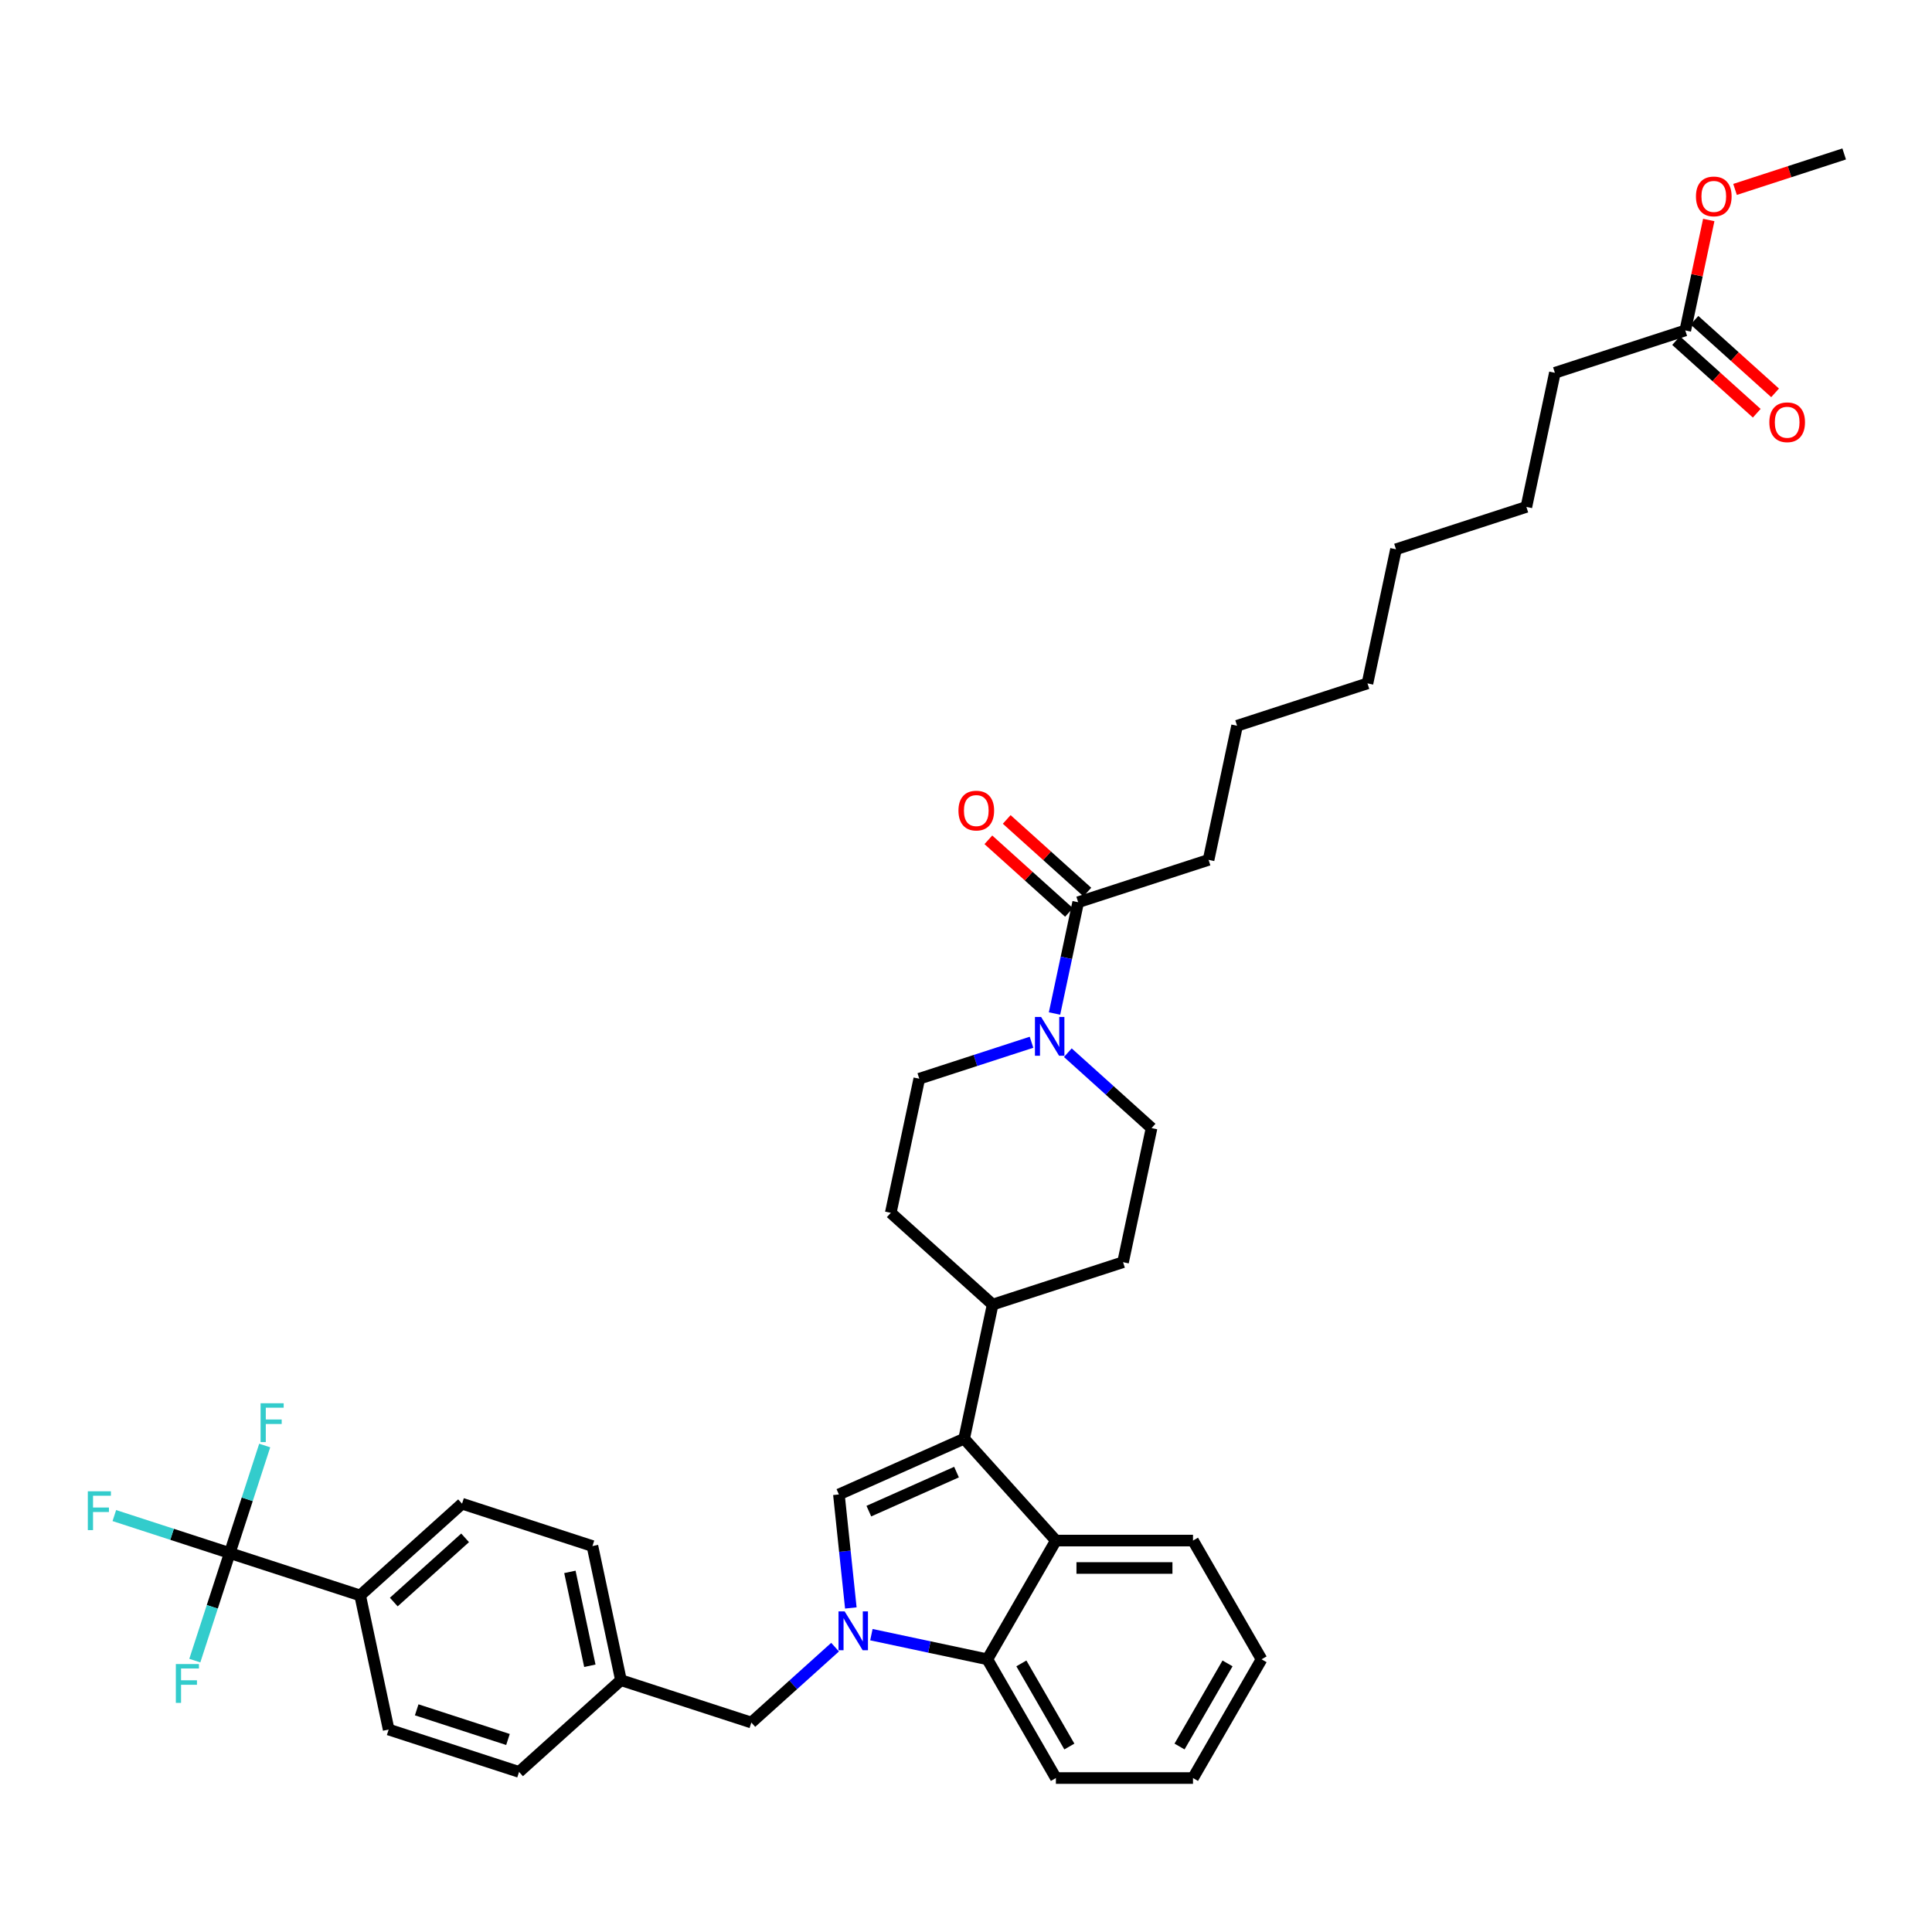 <?xml version='1.0' encoding='iso-8859-1'?>
<svg version='1.1' baseProfile='full'
              xmlns='http://www.w3.org/2000/svg'
                      xmlns:rdkit='http://www.rdkit.org/xml'
                      xmlns:xlink='http://www.w3.org/1999/xlink'
                  xml:space='preserve'
width='1000px' height='1000px' viewBox='0 0 1000 1000'>
<!-- END OF HEADER -->
<rect style='opacity:1.0;fill:#FFFFFF;stroke:none' width='1000' height='1000' x='0' y='0'> </rect>
<path class='bond-0' d='M 562.812,461.723 L 541.942,442.932' style='fill:none;fill-rule:evenodd;stroke:#000000;stroke-width:6px;stroke-linecap:butt;stroke-linejoin:miter;stroke-opacity:1' />
<path class='bond-0' d='M 541.942,442.932 L 521.073,424.142' style='fill:none;fill-rule:evenodd;stroke:#FF0000;stroke-width:6px;stroke-linecap:butt;stroke-linejoin:miter;stroke-opacity:1' />
<path class='bond-0' d='M 553.315,472.271 L 532.445,453.48' style='fill:none;fill-rule:evenodd;stroke:#000000;stroke-width:6px;stroke-linecap:butt;stroke-linejoin:miter;stroke-opacity:1' />
<path class='bond-0' d='M 532.445,453.48 L 511.576,434.689' style='fill:none;fill-rule:evenodd;stroke:#FF0000;stroke-width:6px;stroke-linecap:butt;stroke-linejoin:miter;stroke-opacity:1' />
<path class='bond-1' d='M 558.063,466.997 L 551.942,495.793' style='fill:none;fill-rule:evenodd;stroke:#000000;stroke-width:6px;stroke-linecap:butt;stroke-linejoin:miter;stroke-opacity:1' />
<path class='bond-1' d='M 551.942,495.793 L 545.821,524.589' style='fill:none;fill-rule:evenodd;stroke:#0000FF;stroke-width:6px;stroke-linecap:butt;stroke-linejoin:miter;stroke-opacity:1' />
<path class='bond-2' d='M 558.063,466.997 L 625.556,445.067' style='fill:none;fill-rule:evenodd;stroke:#000000;stroke-width:6px;stroke-linecap:butt;stroke-linejoin:miter;stroke-opacity:1' />
<path class='bond-3' d='M 552.704,544.872 L 574.375,564.385' style='fill:none;fill-rule:evenodd;stroke:#0000FF;stroke-width:6px;stroke-linecap:butt;stroke-linejoin:miter;stroke-opacity:1' />
<path class='bond-3' d='M 574.375,564.385 L 596.046,583.898' style='fill:none;fill-rule:evenodd;stroke:#000000;stroke-width:6px;stroke-linecap:butt;stroke-linejoin:miter;stroke-opacity:1' />
<path class='bond-4' d='M 533.912,539.465 L 504.864,548.903' style='fill:none;fill-rule:evenodd;stroke:#0000FF;stroke-width:6px;stroke-linecap:butt;stroke-linejoin:miter;stroke-opacity:1' />
<path class='bond-4' d='M 504.864,548.903 L 475.816,558.342' style='fill:none;fill-rule:evenodd;stroke:#000000;stroke-width:6px;stroke-linecap:butt;stroke-linejoin:miter;stroke-opacity:1' />
<path class='bond-5' d='M 652.979,858.854 L 617.496,920.313' style='fill:none;fill-rule:evenodd;stroke:#000000;stroke-width:6px;stroke-linecap:butt;stroke-linejoin:miter;stroke-opacity:1' />
<path class='bond-5' d='M 635.365,860.977 L 610.527,903.998' style='fill:none;fill-rule:evenodd;stroke:#000000;stroke-width:6px;stroke-linecap:butt;stroke-linejoin:miter;stroke-opacity:1' />
<path class='bond-6' d='M 652.979,858.854 L 617.496,797.396' style='fill:none;fill-rule:evenodd;stroke:#000000;stroke-width:6px;stroke-linecap:butt;stroke-linejoin:miter;stroke-opacity:1' />
<path class='bond-7' d='M 617.496,920.313 L 546.53,920.313' style='fill:none;fill-rule:evenodd;stroke:#000000;stroke-width:6px;stroke-linecap:butt;stroke-linejoin:miter;stroke-opacity:1' />
<path class='bond-8' d='M 546.53,920.313 L 511.047,858.854' style='fill:none;fill-rule:evenodd;stroke:#000000;stroke-width:6px;stroke-linecap:butt;stroke-linejoin:miter;stroke-opacity:1' />
<path class='bond-8' d='M 553.499,903.998 L 528.661,860.977' style='fill:none;fill-rule:evenodd;stroke:#000000;stroke-width:6px;stroke-linecap:butt;stroke-linejoin:miter;stroke-opacity:1' />
<path class='bond-9' d='M 511.047,858.854 L 546.53,797.396' style='fill:none;fill-rule:evenodd;stroke:#000000;stroke-width:6px;stroke-linecap:butt;stroke-linejoin:miter;stroke-opacity:1' />
<path class='bond-10' d='M 511.047,858.854 L 481.037,852.476' style='fill:none;fill-rule:evenodd;stroke:#000000;stroke-width:6px;stroke-linecap:butt;stroke-linejoin:miter;stroke-opacity:1' />
<path class='bond-10' d='M 481.037,852.476 L 451.028,846.097' style='fill:none;fill-rule:evenodd;stroke:#0000FF;stroke-width:6px;stroke-linecap:butt;stroke-linejoin:miter;stroke-opacity:1' />
<path class='bond-11' d='M 546.53,797.396 L 617.496,797.396' style='fill:none;fill-rule:evenodd;stroke:#000000;stroke-width:6px;stroke-linecap:butt;stroke-linejoin:miter;stroke-opacity:1' />
<path class='bond-11' d='M 557.175,811.589 L 606.851,811.589' style='fill:none;fill-rule:evenodd;stroke:#000000;stroke-width:6px;stroke-linecap:butt;stroke-linejoin:miter;stroke-opacity:1' />
<path class='bond-12' d='M 546.53,797.396 L 499.044,744.658' style='fill:none;fill-rule:evenodd;stroke:#000000;stroke-width:6px;stroke-linecap:butt;stroke-linejoin:miter;stroke-opacity:1' />
<path class='bond-13' d='M 440.389,832.277 L 437.301,802.9' style='fill:none;fill-rule:evenodd;stroke:#0000FF;stroke-width:6px;stroke-linecap:butt;stroke-linejoin:miter;stroke-opacity:1' />
<path class='bond-13' d='M 437.301,802.9 L 434.214,773.522' style='fill:none;fill-rule:evenodd;stroke:#000000;stroke-width:6px;stroke-linecap:butt;stroke-linejoin:miter;stroke-opacity:1' />
<path class='bond-14' d='M 432.236,852.56 L 410.565,872.073' style='fill:none;fill-rule:evenodd;stroke:#0000FF;stroke-width:6px;stroke-linecap:butt;stroke-linejoin:miter;stroke-opacity:1' />
<path class='bond-14' d='M 410.565,872.073 L 388.894,891.585' style='fill:none;fill-rule:evenodd;stroke:#000000;stroke-width:6px;stroke-linecap:butt;stroke-linejoin:miter;stroke-opacity:1' />
<path class='bond-15' d='M 434.214,773.522 L 499.044,744.658' style='fill:none;fill-rule:evenodd;stroke:#000000;stroke-width:6px;stroke-linecap:butt;stroke-linejoin:miter;stroke-opacity:1' />
<path class='bond-15' d='M 449.711,782.159 L 495.093,761.954' style='fill:none;fill-rule:evenodd;stroke:#000000;stroke-width:6px;stroke-linecap:butt;stroke-linejoin:miter;stroke-opacity:1' />
<path class='bond-16' d='M 499.044,744.658 L 513.799,675.243' style='fill:none;fill-rule:evenodd;stroke:#000000;stroke-width:6px;stroke-linecap:butt;stroke-linejoin:miter;stroke-opacity:1' />
<path class='bond-17' d='M 513.799,675.243 L 461.061,627.757' style='fill:none;fill-rule:evenodd;stroke:#000000;stroke-width:6px;stroke-linecap:butt;stroke-linejoin:miter;stroke-opacity:1' />
<path class='bond-18' d='M 513.799,675.243 L 581.292,653.313' style='fill:none;fill-rule:evenodd;stroke:#000000;stroke-width:6px;stroke-linecap:butt;stroke-linejoin:miter;stroke-opacity:1' />
<path class='bond-19' d='M 461.061,627.757 L 475.816,558.342' style='fill:none;fill-rule:evenodd;stroke:#000000;stroke-width:6px;stroke-linecap:butt;stroke-linejoin:miter;stroke-opacity:1' />
<path class='bond-20' d='M 596.046,583.898 L 581.292,653.313' style='fill:none;fill-rule:evenodd;stroke:#000000;stroke-width:6px;stroke-linecap:butt;stroke-linejoin:miter;stroke-opacity:1' />
<path class='bond-21' d='M 388.894,891.585 L 321.401,869.656' style='fill:none;fill-rule:evenodd;stroke:#000000;stroke-width:6px;stroke-linecap:butt;stroke-linejoin:miter;stroke-opacity:1' />
<path class='bond-22' d='M 321.401,869.656 L 306.646,800.24' style='fill:none;fill-rule:evenodd;stroke:#000000;stroke-width:6px;stroke-linecap:butt;stroke-linejoin:miter;stroke-opacity:1' />
<path class='bond-22' d='M 305.305,862.194 L 294.976,813.604' style='fill:none;fill-rule:evenodd;stroke:#000000;stroke-width:6px;stroke-linecap:butt;stroke-linejoin:miter;stroke-opacity:1' />
<path class='bond-23' d='M 321.401,869.656 L 268.663,917.141' style='fill:none;fill-rule:evenodd;stroke:#000000;stroke-width:6px;stroke-linecap:butt;stroke-linejoin:miter;stroke-opacity:1' />
<path class='bond-24' d='M 306.646,800.24 L 239.153,778.311' style='fill:none;fill-rule:evenodd;stroke:#000000;stroke-width:6px;stroke-linecap:butt;stroke-linejoin:miter;stroke-opacity:1' />
<path class='bond-25' d='M 239.153,778.311 L 186.415,825.796' style='fill:none;fill-rule:evenodd;stroke:#000000;stroke-width:6px;stroke-linecap:butt;stroke-linejoin:miter;stroke-opacity:1' />
<path class='bond-25' d='M 240.74,795.981 L 203.823,829.221' style='fill:none;fill-rule:evenodd;stroke:#000000;stroke-width:6px;stroke-linecap:butt;stroke-linejoin:miter;stroke-opacity:1' />
<path class='bond-26' d='M 186.415,825.796 L 201.17,895.211' style='fill:none;fill-rule:evenodd;stroke:#000000;stroke-width:6px;stroke-linecap:butt;stroke-linejoin:miter;stroke-opacity:1' />
<path class='bond-27' d='M 186.415,825.796 L 118.923,803.866' style='fill:none;fill-rule:evenodd;stroke:#000000;stroke-width:6px;stroke-linecap:butt;stroke-linejoin:miter;stroke-opacity:1' />
<path class='bond-28' d='M 201.17,895.211 L 268.663,917.141' style='fill:none;fill-rule:evenodd;stroke:#000000;stroke-width:6px;stroke-linecap:butt;stroke-linejoin:miter;stroke-opacity:1' />
<path class='bond-28' d='M 215.68,885.002 L 262.925,900.353' style='fill:none;fill-rule:evenodd;stroke:#000000;stroke-width:6px;stroke-linecap:butt;stroke-linejoin:miter;stroke-opacity:1' />
<path class='bond-29' d='M 872.298,171.032 L 804.805,192.962' style='fill:none;fill-rule:evenodd;stroke:#000000;stroke-width:6px;stroke-linecap:butt;stroke-linejoin:miter;stroke-opacity:1' />
<path class='bond-30' d='M 872.298,171.032 L 878.374,142.449' style='fill:none;fill-rule:evenodd;stroke:#000000;stroke-width:6px;stroke-linecap:butt;stroke-linejoin:miter;stroke-opacity:1' />
<path class='bond-30' d='M 878.374,142.449 L 884.449,113.866' style='fill:none;fill-rule:evenodd;stroke:#FF0000;stroke-width:6px;stroke-linecap:butt;stroke-linejoin:miter;stroke-opacity:1' />
<path class='bond-31' d='M 867.549,176.306 L 888.419,195.097' style='fill:none;fill-rule:evenodd;stroke:#000000;stroke-width:6px;stroke-linecap:butt;stroke-linejoin:miter;stroke-opacity:1' />
<path class='bond-31' d='M 888.419,195.097 L 909.288,213.887' style='fill:none;fill-rule:evenodd;stroke:#FF0000;stroke-width:6px;stroke-linecap:butt;stroke-linejoin:miter;stroke-opacity:1' />
<path class='bond-31' d='M 877.047,165.758 L 897.916,184.549' style='fill:none;fill-rule:evenodd;stroke:#000000;stroke-width:6px;stroke-linecap:butt;stroke-linejoin:miter;stroke-opacity:1' />
<path class='bond-31' d='M 897.916,184.549 L 918.785,203.34' style='fill:none;fill-rule:evenodd;stroke:#FF0000;stroke-width:6px;stroke-linecap:butt;stroke-linejoin:miter;stroke-opacity:1' />
<path class='bond-32' d='M 804.805,192.962 L 790.051,262.377' style='fill:none;fill-rule:evenodd;stroke:#000000;stroke-width:6px;stroke-linecap:butt;stroke-linejoin:miter;stroke-opacity:1' />
<path class='bond-33' d='M 898.052,98.043 L 926.299,88.865' style='fill:none;fill-rule:evenodd;stroke:#FF0000;stroke-width:6px;stroke-linecap:butt;stroke-linejoin:miter;stroke-opacity:1' />
<path class='bond-33' d='M 926.299,88.865 L 954.545,79.687' style='fill:none;fill-rule:evenodd;stroke:#000000;stroke-width:6px;stroke-linecap:butt;stroke-linejoin:miter;stroke-opacity:1' />
<path class='bond-34' d='M 790.051,262.377 L 722.558,284.307' style='fill:none;fill-rule:evenodd;stroke:#000000;stroke-width:6px;stroke-linecap:butt;stroke-linejoin:miter;stroke-opacity:1' />
<path class='bond-35' d='M 722.558,284.307 L 707.803,353.722' style='fill:none;fill-rule:evenodd;stroke:#000000;stroke-width:6px;stroke-linecap:butt;stroke-linejoin:miter;stroke-opacity:1' />
<path class='bond-36' d='M 707.803,353.722 L 640.31,375.652' style='fill:none;fill-rule:evenodd;stroke:#000000;stroke-width:6px;stroke-linecap:butt;stroke-linejoin:miter;stroke-opacity:1' />
<path class='bond-37' d='M 640.31,375.652 L 625.556,445.067' style='fill:none;fill-rule:evenodd;stroke:#000000;stroke-width:6px;stroke-linecap:butt;stroke-linejoin:miter;stroke-opacity:1' />
<path class='bond-38' d='M 118.923,803.866 L 89.051,794.161' style='fill:none;fill-rule:evenodd;stroke:#000000;stroke-width:6px;stroke-linecap:butt;stroke-linejoin:miter;stroke-opacity:1' />
<path class='bond-38' d='M 89.051,794.161 L 59.179,784.455' style='fill:none;fill-rule:evenodd;stroke:#33CCCC;stroke-width:6px;stroke-linecap:butt;stroke-linejoin:miter;stroke-opacity:1' />
<path class='bond-39' d='M 118.923,803.866 L 127.967,776.032' style='fill:none;fill-rule:evenodd;stroke:#000000;stroke-width:6px;stroke-linecap:butt;stroke-linejoin:miter;stroke-opacity:1' />
<path class='bond-39' d='M 127.967,776.032 L 137.011,748.197' style='fill:none;fill-rule:evenodd;stroke:#33CCCC;stroke-width:6px;stroke-linecap:butt;stroke-linejoin:miter;stroke-opacity:1' />
<path class='bond-40' d='M 118.923,803.866 L 109.879,831.701' style='fill:none;fill-rule:evenodd;stroke:#000000;stroke-width:6px;stroke-linecap:butt;stroke-linejoin:miter;stroke-opacity:1' />
<path class='bond-40' d='M 109.879,831.701 L 100.834,859.536' style='fill:none;fill-rule:evenodd;stroke:#33CCCC;stroke-width:6px;stroke-linecap:butt;stroke-linejoin:miter;stroke-opacity:1' />
<path  class='atom-1' d='M 496.099 419.568
Q 496.099 414.742, 498.484 412.046
Q 500.868 409.349, 505.325 409.349
Q 509.782 409.349, 512.166 412.046
Q 514.551 414.742, 514.551 419.568
Q 514.551 424.451, 512.138 427.232
Q 509.725 429.986, 505.325 429.986
Q 500.897 429.986, 498.484 427.232
Q 496.099 424.479, 496.099 419.568
M 505.325 427.715
Q 508.391 427.715, 510.037 425.671
Q 511.712 423.599, 511.712 419.568
Q 511.712 415.622, 510.037 413.635
Q 508.391 411.62, 505.325 411.62
Q 502.259 411.62, 500.584 413.607
Q 498.938 415.594, 498.938 419.568
Q 498.938 423.627, 500.584 425.671
Q 502.259 427.715, 505.325 427.715
' fill='#FF0000'/>
<path  class='atom-2' d='M 538.866 526.363
L 545.452 537.008
Q 546.104 538.059, 547.155 539.96
Q 548.205 541.862, 548.262 541.976
L 548.262 526.363
L 550.93 526.363
L 550.93 546.461
L 548.177 546.461
L 541.108 534.822
Q 540.285 533.46, 539.405 531.899
Q 538.554 530.337, 538.298 529.855
L 538.298 546.461
L 535.687 546.461
L 535.687 526.363
L 538.866 526.363
' fill='#0000FF'/>
<path  class='atom-9' d='M 437.189 834.051
L 443.775 844.696
Q 444.428 845.746, 445.478 847.648
Q 446.528 849.55, 446.585 849.664
L 446.585 834.051
L 449.253 834.051
L 449.253 854.149
L 446.5 854.149
L 439.432 842.51
Q 438.608 841.148, 437.728 839.586
Q 436.877 838.025, 436.621 837.543
L 436.621 854.149
L 434.01 854.149
L 434.01 834.051
L 437.189 834.051
' fill='#0000FF'/>
<path  class='atom-26' d='M 877.827 101.674
Q 877.827 96.848, 880.212 94.151
Q 882.596 91.454, 887.053 91.454
Q 891.509 91.454, 893.894 94.151
Q 896.278 96.848, 896.278 101.674
Q 896.278 106.556, 893.865 109.338
Q 891.453 112.091, 887.053 112.091
Q 882.624 112.091, 880.212 109.338
Q 877.827 106.584, 877.827 101.674
M 887.053 109.821
Q 890.118 109.821, 891.765 107.777
Q 893.44 105.704, 893.44 101.674
Q 893.44 97.728, 891.765 95.741
Q 890.118 93.725, 887.053 93.725
Q 883.987 93.725, 882.312 95.713
Q 880.666 97.7, 880.666 101.674
Q 880.666 105.733, 882.312 107.777
Q 883.987 109.821, 887.053 109.821
' fill='#FF0000'/>
<path  class='atom-27' d='M 915.811 218.574
Q 915.811 213.749, 918.195 211.052
Q 920.579 208.355, 925.036 208.355
Q 929.493 208.355, 931.877 211.052
Q 934.262 213.749, 934.262 218.574
Q 934.262 223.457, 931.849 226.239
Q 929.436 228.992, 925.036 228.992
Q 920.608 228.992, 918.195 226.239
Q 915.811 223.485, 915.811 218.574
M 925.036 226.721
Q 928.102 226.721, 929.748 224.678
Q 931.423 222.605, 931.423 218.574
Q 931.423 214.629, 929.748 212.642
Q 928.102 210.626, 925.036 210.626
Q 921.97 210.626, 920.296 212.613
Q 918.649 214.6, 918.649 218.574
Q 918.649 222.634, 920.296 224.678
Q 921.97 226.721, 925.036 226.721
' fill='#FF0000'/>
<path  class='atom-35' d='M 45.455 771.888
L 57.405 771.888
L 57.405 774.187
L 48.151 774.187
L 48.151 780.29
L 56.383 780.29
L 56.383 782.618
L 48.151 782.618
L 48.151 791.986
L 45.455 791.986
L 45.455 771.888
' fill='#33CCCC'/>
<path  class='atom-36' d='M 134.877 726.325
L 146.828 726.325
L 146.828 728.624
L 137.574 728.624
L 137.574 734.727
L 145.806 734.727
L 145.806 737.055
L 137.574 737.055
L 137.574 746.423
L 134.877 746.423
L 134.877 726.325
' fill='#33CCCC'/>
<path  class='atom-37' d='M 91.018 861.31
L 102.968 861.31
L 102.968 863.61
L 93.714 863.61
L 93.714 869.713
L 101.946 869.713
L 101.946 872.04
L 93.714 872.04
L 93.714 881.408
L 91.018 881.408
L 91.018 861.31
' fill='#33CCCC'/>
</svg>
